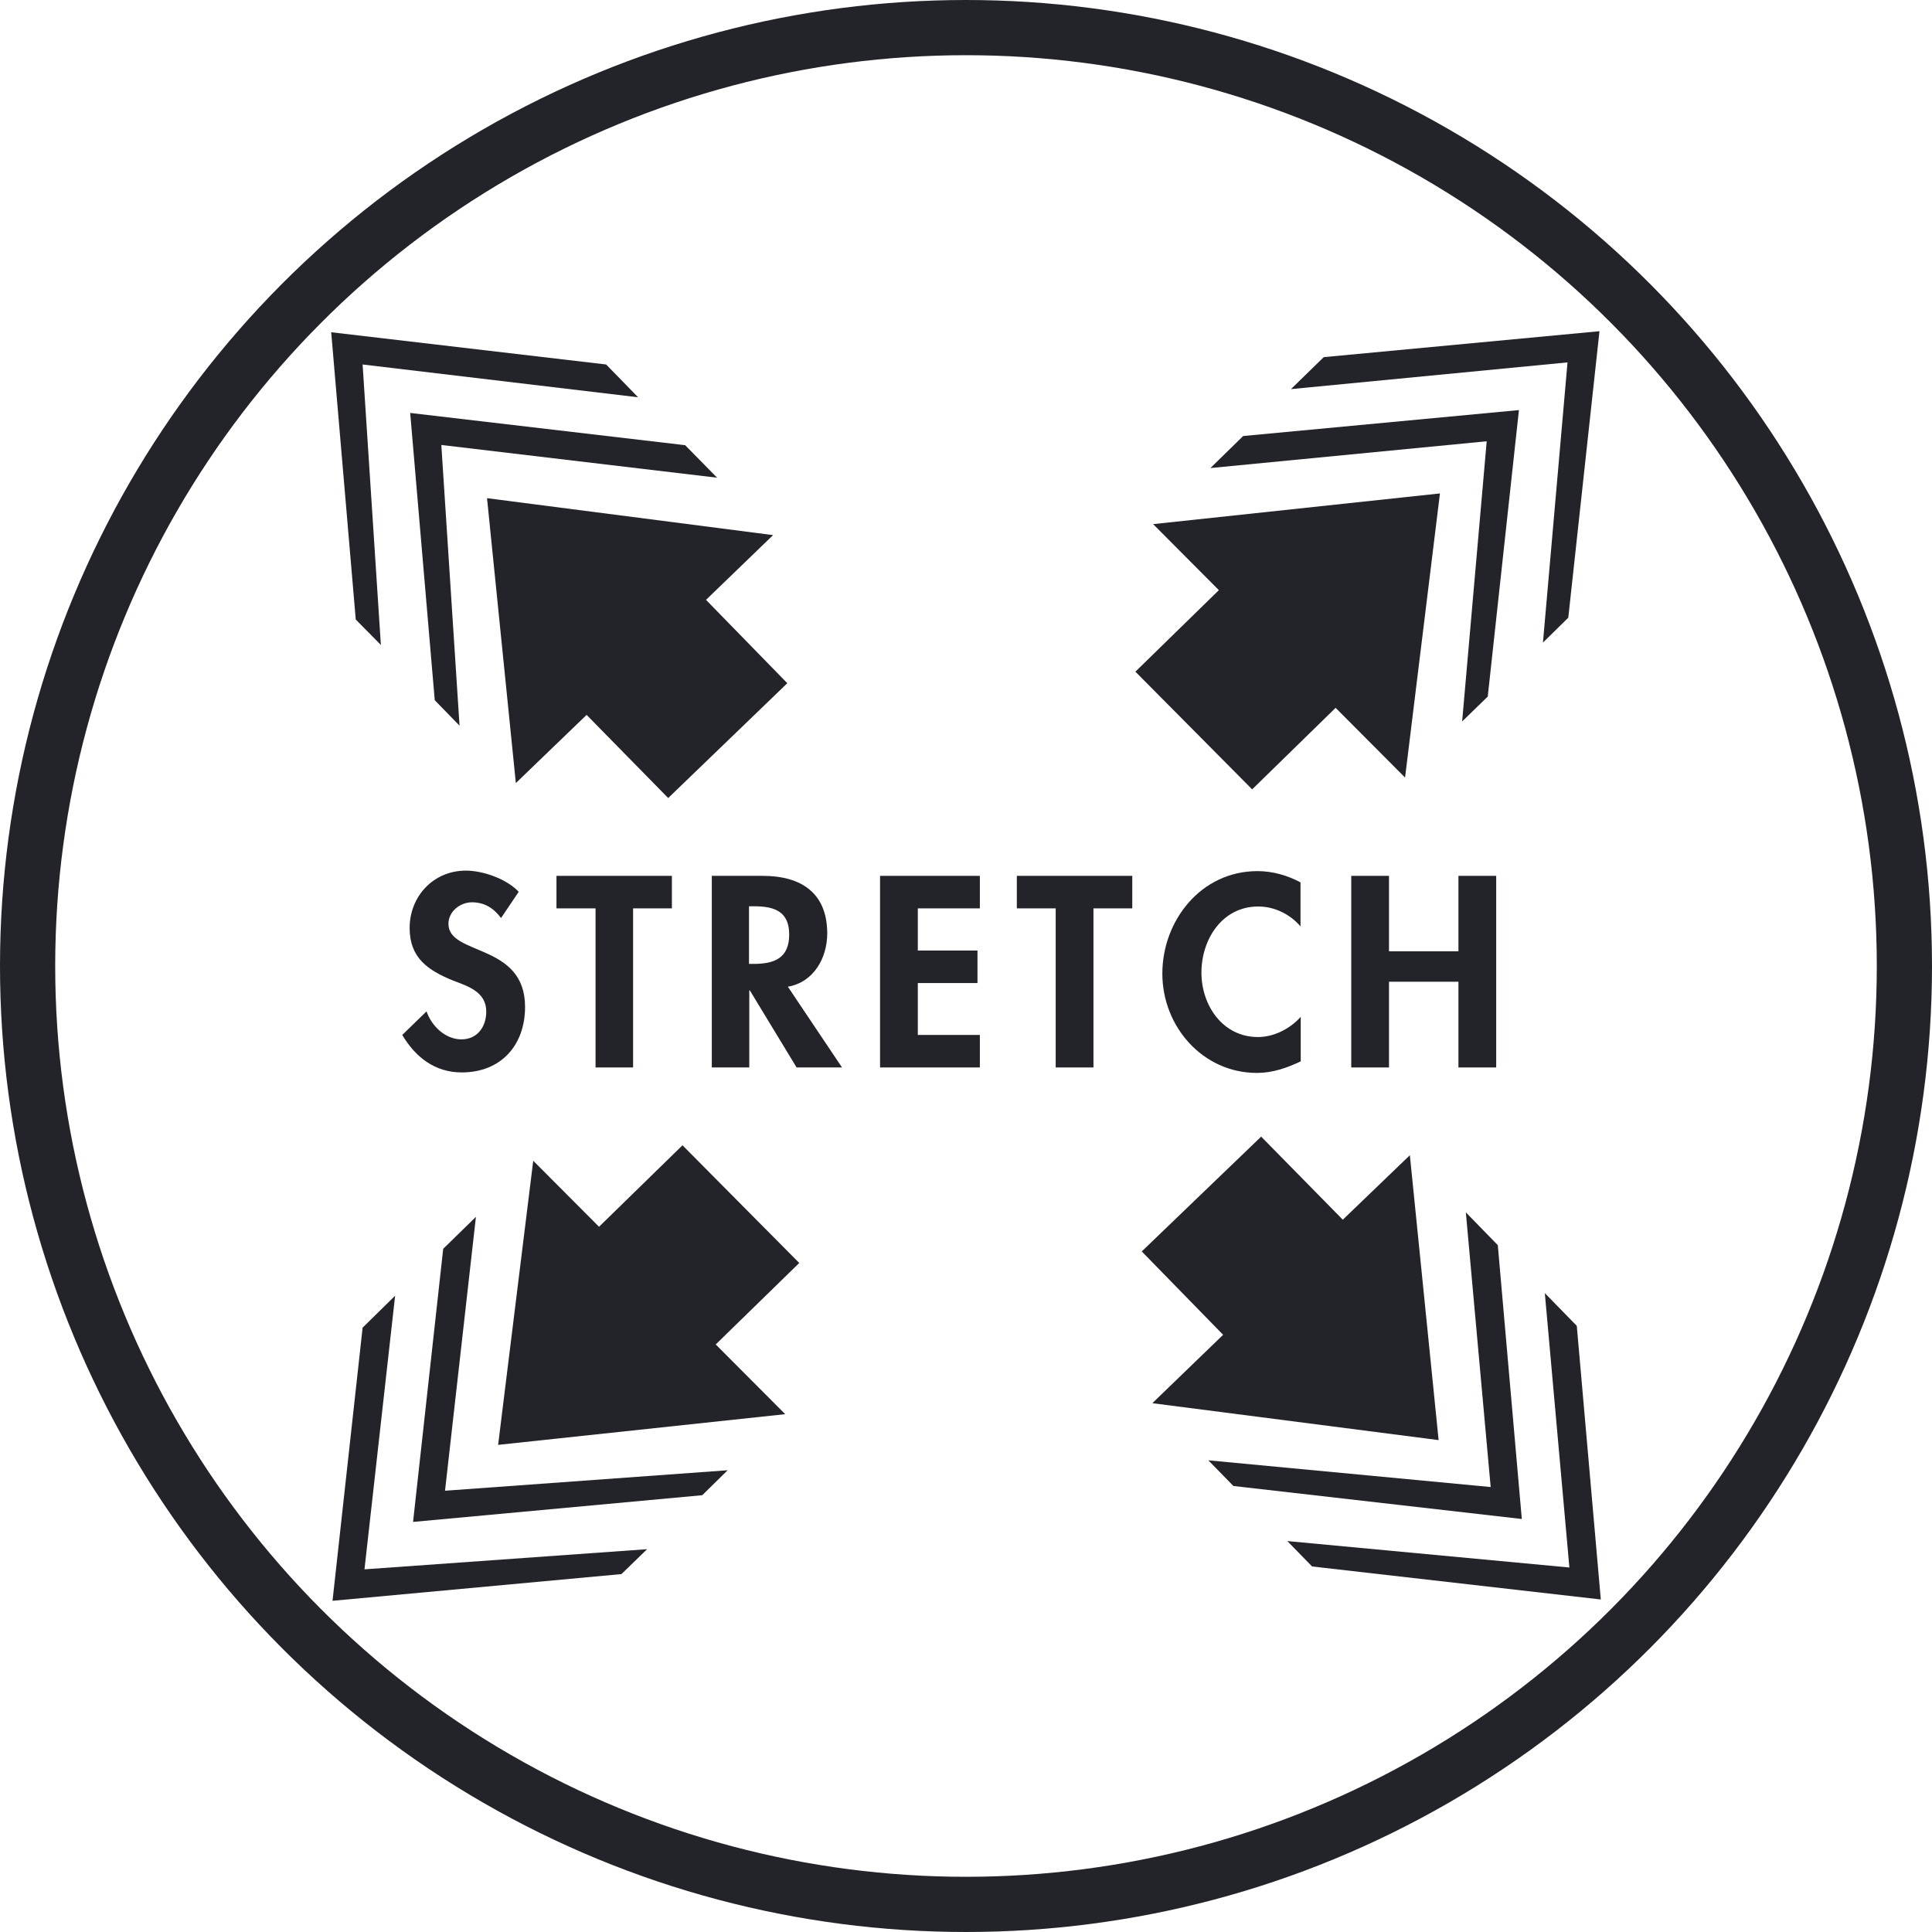 <svg width="35" height="35" viewBox="0 0 35 35" fill="none" xmlns="http://www.w3.org/2000/svg">
<circle cx="17.5" cy="17.5" r="17" stroke="#22242A"/>
<g clip-path="url(#clip0_107_778)">
<path d="M9.077 16.631C8.947 16.456 8.78 16.346 8.55 16.346C8.335 16.346 8.124 16.512 8.124 16.736C8.124 17.32 9.512 17.078 9.512 18.241C9.512 18.934 9.077 19.428 8.364 19.428C7.88 19.428 7.526 19.152 7.287 18.749L7.727 18.322C7.818 18.587 8.067 18.829 8.359 18.829C8.651 18.829 8.809 18.597 8.809 18.326C8.809 17.965 8.474 17.866 8.201 17.761C7.751 17.576 7.421 17.353 7.421 16.812C7.421 16.237 7.852 15.772 8.44 15.772C8.751 15.772 9.182 15.924 9.397 16.156L9.077 16.631Z" fill="#22242A"/>
<path d="M11.469 19.338H10.789V16.456H10.081V15.867H12.172V16.456H11.469V19.338Z" fill="#22242A"/>
<path d="M15.254 19.338H14.431L13.584 17.942H13.574V19.338H12.895V15.867H13.818C14.507 15.867 14.986 16.171 14.986 16.911C14.986 17.353 14.742 17.794 14.273 17.875L15.254 19.338V19.338ZM13.569 17.462H13.655C14.034 17.462 14.297 17.353 14.297 16.93C14.297 16.508 14.024 16.418 13.66 16.418H13.569V17.462V17.462Z" fill="#22242A"/>
<path d="M16.627 16.456V17.22H17.708V17.809H16.627V18.749H17.751V19.338H15.943V15.867H17.751V16.456H16.627Z" fill="#22242A"/>
<path d="M19.809 19.338H19.125V16.456H18.421V15.867H20.512V16.456H19.809V19.338Z" fill="#22242A"/>
<path d="M23.564 16.788C23.373 16.56 23.086 16.422 22.794 16.422C22.139 16.422 21.765 17.02 21.765 17.619C21.765 18.217 22.153 18.787 22.789 18.787C23.081 18.787 23.373 18.635 23.564 18.421V19.228C23.311 19.347 23.053 19.437 22.77 19.437C21.789 19.437 21.057 18.597 21.057 17.638C21.057 16.679 21.756 15.781 22.78 15.781C23.053 15.781 23.32 15.857 23.56 15.985V16.788H23.564Z" fill="#22242A"/>
<path d="M26.421 17.234V15.867H27.105V19.338H26.421V17.785H25.163V19.338H24.479V15.867H25.163V17.234H26.421Z" fill="#22242A"/>
<path d="M20.684 22.671L22.158 24.181L20.876 25.42L26.062 26.089L25.541 20.928L24.326 22.096L22.847 20.591L20.684 22.671Z" fill="#22242A"/>
<path d="M22.344 26.92L21.89 26.455L27.005 26.939L26.555 21.963L27.134 22.557L27.569 27.518L22.344 26.92Z" fill="#22242A"/>
<path d="M23.77 28.378L23.321 27.918L28.431 28.397L27.986 23.426L28.565 24.019L29 28.976L23.77 28.378Z" fill="#22242A"/>
<path d="M12.105 14.457L10.627 12.951L9.345 14.186L8.823 9.025L14.005 9.694L12.79 10.867L14.263 12.377L12.105 14.457Z" fill="#22242A"/>
<path d="M7.876 12.685L8.325 13.146L7.995 8.061L12.991 8.654L12.412 8.065L7.431 7.481L7.876 12.685Z" fill="#22242A"/>
<path d="M6.445 11.223L6.9 11.684L6.569 6.603L11.56 7.197L10.981 6.603L6 6.019L6.445 11.223Z" fill="#22242A"/>
<path d="M22.684 14.3L24.196 12.823L25.454 14.086L26.086 8.939L20.89 9.495L22.081 10.691L20.569 12.168L22.684 14.3Z" fill="#22242A"/>
<path d="M26.952 12.619L26.488 13.07L26.933 7.994L21.928 8.479L22.521 7.899L27.517 7.429L26.952 12.619Z" fill="#22242A"/>
<path d="M28.411 11.19L27.952 11.641L28.397 6.565L23.387 7.049L23.981 6.47L28.976 6L28.411 11.19Z" fill="#22242A"/>
<path d="M14.479 22.88L12.966 24.356L14.225 25.619L9.024 26.175L9.66 21.028L10.852 22.224L12.364 20.748L14.479 22.88Z" fill="#22242A"/>
<path d="M12.722 27.087L13.182 26.635L8.062 27.006L8.622 22.044L8.029 22.623L7.483 27.571L12.722 27.087Z" fill="#22242A"/>
<path d="M11.258 28.516L11.723 28.065L6.603 28.43L7.158 23.473L6.569 24.052L6.024 29L11.258 28.516Z" fill="#22242A"/>
</g>
<defs>
<clipPath id="clip0_107_778">
<rect width="23" height="23" fill="white" transform="translate(6 6)"/>
</clipPath>
</defs>
</svg>
